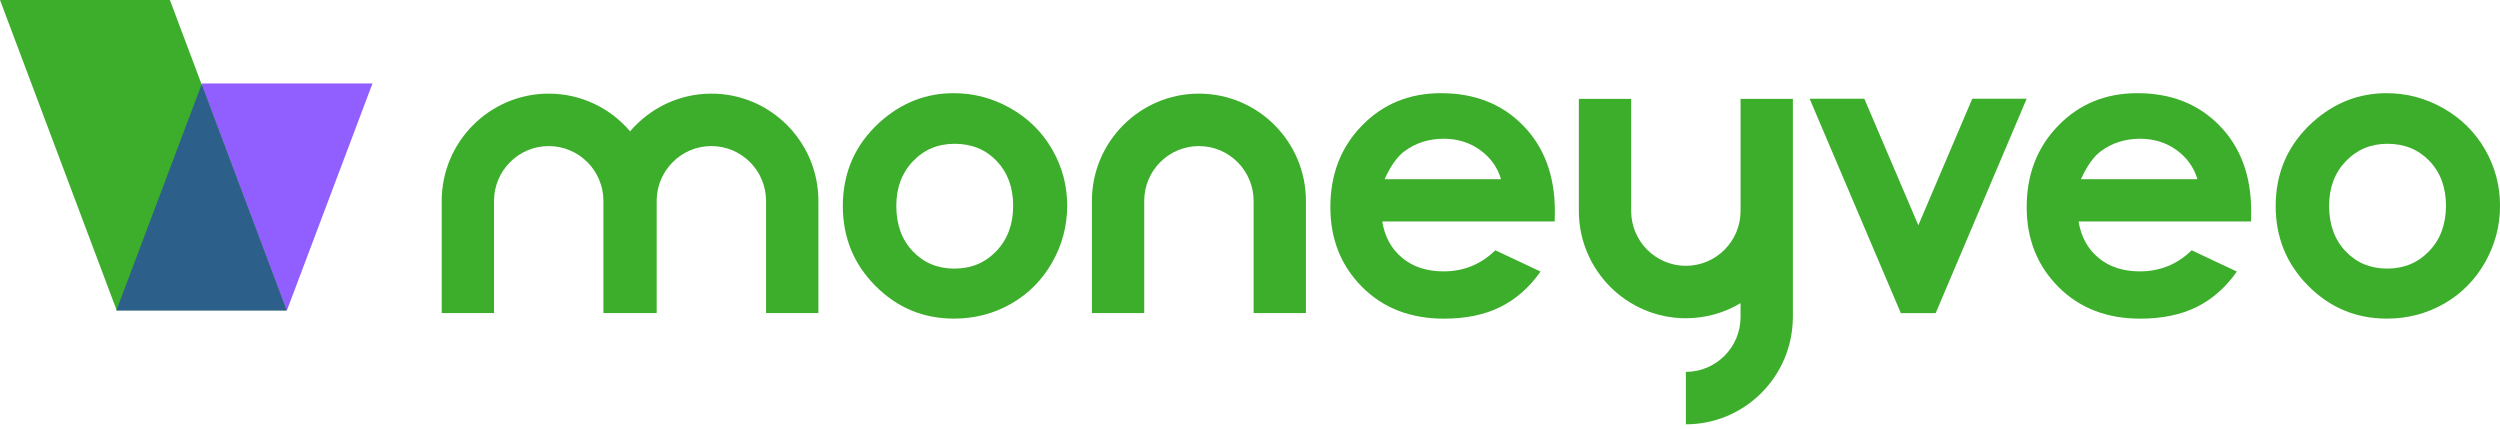 <svg width="262" height="45" viewBox="0 0 262 45" fill="none" xmlns="http://www.w3.org/2000/svg">
<g clip-path="url(#clip0)">
<path d="M105.917 11.354C104.055 10.296 102.066 9.765 99.951 9.765C97.024 9.765 94.435 10.786 92.183 12.821C89.613 15.163 88.328 18.087 88.328 21.599C88.328 24.876 89.463 27.66 91.738 29.954C94.013 32.244 96.757 33.391 99.97 33.391C102.155 33.391 104.154 32.869 105.969 31.83C107.784 30.791 109.215 29.348 110.265 27.505C111.316 25.661 111.841 23.677 111.841 21.557C111.841 19.451 111.321 17.485 110.275 15.671C109.234 13.856 107.779 12.417 105.917 11.354ZM104.421 26.31C103.253 27.537 101.785 28.149 100.021 28.149C98.258 28.149 96.803 27.542 95.654 26.329C94.505 25.116 93.933 23.532 93.933 21.576C93.933 19.676 94.515 18.115 95.678 16.898C96.841 15.68 98.295 15.069 100.045 15.069C101.837 15.069 103.305 15.671 104.454 16.874C105.603 18.078 106.18 19.648 106.18 21.576C106.175 23.508 105.594 25.083 104.421 26.31Z" fill="#3DAE2B"/>
<path d="M151.022 9.765C147.696 9.765 144.933 10.898 142.729 13.165C140.524 15.431 139.422 18.275 139.422 21.707C139.422 25.055 140.529 27.838 142.738 30.062C144.952 32.286 147.813 33.396 151.331 33.396C153.597 33.396 155.557 32.991 157.204 32.187C158.85 31.379 160.267 30.137 161.449 28.459L156.711 26.23C155.201 27.702 153.395 28.44 151.289 28.44C149.53 28.44 148.085 27.97 146.95 27.025C145.815 26.085 145.121 24.81 144.858 23.212H162.931L162.95 22.14C162.95 18.421 161.843 15.431 159.633 13.165C157.424 10.898 154.549 9.765 151.022 9.765ZM145.107 18.774C145.74 17.382 146.43 16.413 147.171 15.863C148.353 14.979 149.732 14.542 151.298 14.542C152.743 14.542 154.014 14.932 155.107 15.717C156.2 16.503 156.936 17.523 157.307 18.778H145.107V18.774Z" fill="#3DAE2B"/>
<path d="M206.694 10.344L201.042 23.607L195.38 10.344H189.648L199.208 32.817H202.857L212.397 10.344H206.694Z" fill="#3DAE2B"/>
<path d="M223.997 9.765C220.672 9.765 217.909 10.898 215.704 13.165C213.5 15.431 212.397 18.275 212.397 21.707C212.397 25.055 213.504 27.838 215.714 30.062C217.928 32.286 220.789 33.396 224.307 33.396C226.572 33.396 228.533 32.991 230.179 32.187C231.826 31.379 233.242 30.137 234.424 28.459L229.687 26.23C228.176 27.702 226.371 28.44 224.265 28.44C222.506 28.44 221.061 27.97 219.926 27.025C218.791 26.085 218.096 24.81 217.834 23.212H235.906L235.925 22.14C235.925 18.421 234.818 15.431 232.609 13.165C230.4 10.898 227.529 9.765 223.997 9.765ZM218.087 18.774C218.72 17.382 219.41 16.413 220.151 15.863C221.333 14.979 222.712 14.542 224.279 14.542C225.723 14.542 226.994 14.932 228.087 15.717C229.18 16.503 229.917 17.523 230.287 18.778H218.087V18.774Z" fill="#3DAE2B"/>
<path d="M260.438 15.675C259.392 13.856 257.943 12.417 256.081 11.354C254.218 10.296 252.23 9.765 250.114 9.765C247.187 9.765 244.598 10.786 242.347 12.821C239.776 15.163 238.491 18.087 238.491 21.599C238.491 24.876 239.626 27.66 241.901 29.954C244.176 32.244 246.92 33.391 250.133 33.391C252.319 33.391 254.317 32.869 256.132 31.83C257.947 30.791 259.378 29.348 260.429 27.505C261.479 25.661 262.005 23.677 262.005 21.557C262 19.455 261.479 17.49 260.438 15.675ZM254.58 26.31C253.412 27.537 251.943 28.149 250.18 28.149C248.416 28.149 246.962 27.542 245.813 26.329C244.664 25.116 244.091 23.532 244.091 21.576C244.091 19.676 244.673 18.115 245.836 16.898C247 15.68 248.454 15.069 250.203 15.069C251.995 15.069 253.463 15.671 254.612 16.874C255.762 18.078 256.338 19.648 256.338 21.571C256.334 23.508 255.752 25.083 254.58 26.31Z" fill="#3DAE2B"/>
<path d="M125.646 9.812C119.464 9.812 114.431 14.857 114.431 21.054V32.808H119.914V21.054C119.914 17.885 122.484 15.308 125.646 15.308C128.807 15.308 131.378 17.885 131.378 21.054V32.808H136.861V21.054C136.861 14.852 131.833 9.812 125.646 9.812Z" fill="#3DAE2B"/>
<path d="M74.561 9.812C71.151 9.812 68.093 11.35 66.034 13.762C63.974 11.345 60.916 9.812 57.506 9.812C51.324 9.812 46.291 14.857 46.291 21.054V32.808H51.774V21.054C51.774 17.885 54.345 15.308 57.506 15.308C60.667 15.308 63.238 17.885 63.238 21.054V32.808H63.341H68.716H68.82V21.054C68.82 17.885 71.39 15.308 74.552 15.308C77.713 15.308 80.283 17.885 80.283 21.054V32.808H85.767V21.054C85.771 14.852 80.743 9.812 74.561 9.812Z" fill="#3DAE2B"/>
<path d="M182.411 14.74V22.112C182.411 25.281 179.84 27.857 176.679 27.857C173.517 27.857 170.947 25.281 170.947 22.112V10.358H165.464V22.112C165.464 28.308 170.492 33.353 176.679 33.353C178.771 33.353 180.732 32.775 182.411 31.769V33.226C182.411 36.395 179.84 38.972 176.679 38.972V44.468C182.819 44.468 187.819 39.494 187.889 33.353H187.894V22.112V14.74V10.358H182.411V14.74Z" fill="#3DAE2B"/>
<path d="M21.164 8.75H39.035L30.071 32.521H12.2L21.164 8.75Z" fill="#915FFF"/>
<path d="M17.805 0H0L12.228 32.521H30.034L17.805 0Z" fill="#3DAE2B"/>
<path d="M12.214 32.483L12.228 32.521H30.034L21.131 8.839L12.214 32.483Z" fill="#2C608A"/>
</g>
<defs>
<clipPath id="clip0">
<rect width="262" height="44.468" fill="white"/>
</clipPath>
</defs>
</svg>
